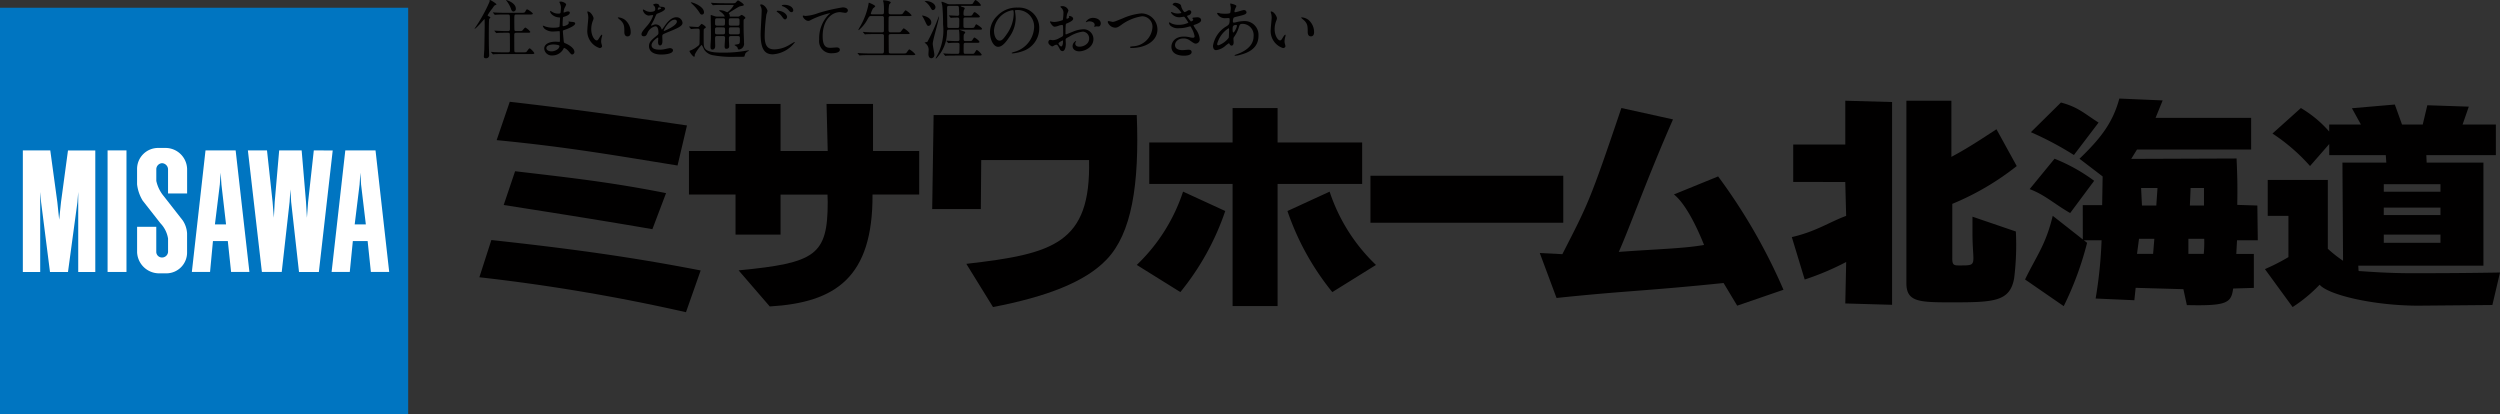 <svg xmlns="http://www.w3.org/2000/svg" width="259.195" height="42.972" viewBox="0 0 259.195 42.972"><rect x="0" y="0" width="259.195" height="42.972" fill="#333333" stroke="none"/><defs><style>.a{fill:#010000;}.b{fill:#0075c1;}.c{fill:#fff;}.d{fill:none;}</style></defs><g transform="translate(-85 -428.999)"><path class="a" d="M50.719,1.983c-.04.094-.04,1.235-.04,1.469,0,.861,0,1.173.02,1.761,0,.06.014.454.014.473a.309.309,0,0,1-.341.354c-.173,0-.207-.086-.207-.18s.041-.633.047-.72c.007-.168.04-2.209.04-2.449,0-.02-.006-.574-.006-.587-.007-.114-.007-.121-.027-.121s-.848.994-1,.994c-.013,0-.019-.006-.019-.012a16.083,16.083,0,0,0,1.561-2.8c0-.153,0-.167.047-.167s.66.361.66.454c0,.04-.013.04-.113.074s-.14.1-.314.353a5.035,5.035,0,0,0-.48.694c0,.053.013.067.173.147.054.027.127.067.1.114s-.093.093-.12.146m3.49,3.443c.307,0,.347.007.427-.106.2-.267.22-.3.287-.3.1,0,.481.434.481.493,0,.094-.14.094-.361.094H52.107c-.587,0-.774.013-.841.013a1.309,1.309,0,0,1-.14.02c-.026,0-.04-.02-.06-.046l-.127-.154c-.026-.027-.033-.034-.033-.041s.014-.019.027-.019c.046,0,.253.019.293.026.327.014.6.02.914.02h.534c.194,0,.194-.1.194-.266,0-.147,0-1.595-.014-1.649-.026-.112-.133-.112-.193-.112h-.2c-.587,0-.781.012-.848.019-.019,0-.119.013-.14.013s-.033-.013-.06-.039l-.127-.154c-.026-.034-.026-.034-.026-.047s.006-.013.02-.013c.046,0,.253.019.293.019.327.014.607.028.922.028h.166c.2,0,.207-.094.207-.221,0-.179,0-1.235-.007-1.295-.007-.172-.066-.2-.213-.2h-.34c-.588,0-.781.014-.848.021-.02,0-.12.013-.14.013s-.034-.013-.06-.047l-.127-.154c-.027-.026-.027-.033-.027-.039s.007-.014.02-.014c.047,0,.254.02.294.02.327.014.6.021.914.021h1.689c.266,0,.366,0,.427-.107.119-.221.133-.247.213-.247s.58.354.58.44-.133.093-.353.093H53.549c-.227,0-.227.007-.227.614,0,.121,0,.961.02,1.015.026.087.126.087.193.087h.247c.3,0,.334,0,.427-.113.187-.221.207-.248.274-.248a1.62,1.62,0,0,1,.5.441c0,.094-.133.094-.353.094h-1.1c-.2,0-.213.085-.213.246s0,1.6.013,1.669c.02.112.114.112.214.112ZM53.482.9a.273.273,0,0,1-.241.294c-.166,0-.226-.167-.266-.294a3.007,3.007,0,0,0-.434-.781c-.053-.06-.08-.107-.074-.114.021-.026,1.015.274,1.015.9" transform="translate(85 429)"/><path class="a" d="M58.038.309c-.007-.021-.047-.087-.047-.1,0-.046.127-.046.167-.046.18,0,.54.167.54.307a2.021,2.021,0,0,1-.166.354,1.541,1.541,0,0,0-.1.433c0,.013,0,.04.026.04a.8.8,0,0,0,.187-.06.8.8,0,0,1,.24-.053c.067,0,.193.019.193.127,0,.246-.453.38-.64.44-.053.014-.067.019-.074.12-.006.02-.033.374-.033.647,0,.154,0,.194.087.194s.554-.134.554-.347c0-.021-.027-.1-.027-.12s.02-.02.033-.02c.034,0,.174.033.207.033.274.02.448.033.448.18,0,.234-.741.54-1.048.641-.207.073-.227.08-.227.147,0,.126.074.893.08.96.027.22.027.247.167.3.52.214.947.568.947.882a.258.258,0,0,1-.227.28c-.093,0-.119-.034-.36-.321a1.186,1.186,0,0,0-.467-.359c-.04,0-.053.033-.087.106a1.291,1.291,0,0,1-1.134.674.774.774,0,0,1-.854-.72c0-.4.407-.708,1.2-.708.06,0,.307.02.353.02.074,0,.074-.02.074-.247,0-.133-.007-.58-.013-.761,0-.06,0-.1-.067-.1-.094,0-.494.033-.58.033a1.36,1.36,0,0,1-.921-.273.743.743,0,0,1-.194-.306c0-.014,0-.028.02-.028a1.663,1.663,0,0,1,.253.094,2.6,2.6,0,0,0,.808.12c.16,0,.607,0,.654-.127.007-.02.06-.894.06-.9,0-.033-.033-.033-.14-.04-.474-.034-.894-.374-.894-.634,0-.013.007-.046.026-.046s.167.093.187.106a1.175,1.175,0,0,0,.648.181c.14,0,.207-.034.22-.1a4.614,4.614,0,0,0,.04-.588,1.273,1.273,0,0,0-.12-.413m-.674,4.3c-.014,0-.714,0-.714.381,0,.254.347.333.534.333a1.1,1.1,0,0,0,.66-.246c.12-.108.18-.267.154-.327-.047-.114-.514-.141-.634-.141" transform="translate(85 429)"/><path class="a" d="M61.54,1.9a.93.93,0,0,1-.08.267,2.344,2.344,0,0,0-.16.861c0,.673.347,1.16.553,1.16.114,0,.141-.032.341-.366.04-.068.153-.227.207-.227.02,0,.033.026.033.053a.784.784,0,0,1-.02.134,1.852,1.852,0,0,0-.087.507.87.87,0,0,0,.041.267,1.838,1.838,0,0,1,.053.22c0,.133-.14.207-.254.207A1.85,1.85,0,0,1,60.9,3.012c0-.187.094-1.008.094-1.181a1.844,1.844,0,0,0-.047-.387.879.879,0,0,1-.053-.228c0-.02.026-.026.04-.026.306,0,.607.534.607.714m3.256.153a1.662,1.662,0,0,1,.594,1.274c0,.128-.013.441-.334.441s-.327-.36-.327-.446c0-.555,0-.835-.353-1.189-.053-.053-.321-.26-.321-.3,0-.021.027-.034.06-.034a1.3,1.3,0,0,1,.681.253" transform="translate(85 429)"/><path class="a" d="M66.51,3.545c0-.2.188-.414.641-.941a3.078,3.078,0,0,0,.567-.994c0-.041-.046-.047-.072-.047-.068,0-.341.054-.4.054a.71.71,0,0,1-.594-.588c0-.02,0-.046.04-.046a1.409,1.409,0,0,1,.255.127,1.067,1.067,0,0,0,.439.119c.549,0,.549-.179.549-.314a.547.547,0,0,0-.054-.233c-.021-.033-.161-.153-.161-.194s.174-.106.294-.106c.161,0,.327.06.341.207.006.087.032.1.3.119.048,0,.3.034.3.174,0,.221-.487.407-.792.528-.1.04-.109.053-.254.393a5.435,5.435,0,0,1-.36.721c-.035.06-.048.08-.048.106a.024.024,0,0,0,.026.027,1.23,1.23,0,0,0,.208-.073.614.614,0,0,1,.828.354c.045.113.053.126.066.126A2.934,2.934,0,0,0,68.9,2.7c.22-.306.654-.914,1.235-.914a.629.629,0,0,1,.627.594c0,.313-.527.533-.94.714-.167.073-.922.374-1.041.447s-.115.141-.115.281c0,.059.014.34.014.4,0,.106,0,.486-.246.486-.18,0-.207-.22-.207-.34,0-.066.019-.387.019-.394,0-.026,0-.079-.046-.079s-.648.414-.648.793c0,.461.668.461.861.461a1.993,1.993,0,0,0,.428-.041c.094-.012.52-.119.607-.119.14,0,.326.066.326.227,0,.413-1.033.44-1.194.44-.847,0-1.294-.346-1.294-.874,0-.427.253-.641.88-1.148a.283.283,0,0,0,.1-.234c0-.3-.053-.673-.32-.673a1.15,1.15,0,0,0-.822.707c-.073.167-.146.327-.359.327-.128,0-.255-.04-.255-.22m1.7-2.522c.013,0,.334-.087.334-.161s-.168-.1-.227-.1c-.094,0-.121.186-.121.213s0,.047.014.047m.607,2.162c0,.012.006.033.026.033s1.334-.534,1.334-.974a.2.2,0,0,0-.232-.2c-.554,0-1.128,1.034-1.128,1.141" transform="translate(85 429)"/><path class="a" d="M71.474,2.811c-.033-.034-.033-.034-.033-.04s.013-.02.026-.02c.121,0,.7.047.835.047s.153-.027.247-.134c.147-.167.166-.187.2-.187s.427.234.427.355a.06.06,0,0,1-.013.039,1.5,1.5,0,0,1-.167.12c-.041.041-.041.114-.041.814,0,.928,0,1.048.168,1.254.306.395,1.314.395,1.775.395a12.778,12.778,0,0,0,2.468-.2c.034,0,.187-.039.227-.039.014,0,.04,0,.04.027,0,.007-.006.033-.053.06a.629.629,0,0,0-.321.28,1.541,1.541,0,0,1-.1.3c-.013.005-.76.005-.867.005a10.681,10.681,0,0,1-2.429-.173,1.358,1.358,0,0,1-.834-.54c-.053-.08-.233-.514-.293-.514a4.092,4.092,0,0,0-.7.988c-.007.207-.013.227-.074.227-.126,0-.473-.475-.473-.574,0-.048.073-.067.14-.087a2.638,2.638,0,0,0,.62-.36c.28-.207.28-.214.28-.5,0-.154.014-.948.014-1.121-.007-.227-.04-.261-.227-.261A5.066,5.066,0,0,0,71.754,3c-.013,0-.08.013-.093.013s-.04-.013-.06-.046Zm1.3-1.3c-.113,0-.166-.047-.266-.227a4.337,4.337,0,0,0-.627-.761c-.041-.039-.261-.247-.261-.253,0-.027.04-.027.06-.027.133,0,1.308.4,1.308,1.034a.215.215,0,0,1-.214.234M75.9.336c.234,0,.287,0,.367-.061.033-.026.194-.233.247-.233s.6.333.6.46c0,.047-.04.073-.086.087s-.3.06-.354.08c-.133.053-.747.441-.887.527-.034.02-.227.146-.227.194,0,.02.073.1.08.12s.02.073.02.18c0,.033.033.033.127.033h.68a.339.339,0,0,0,.22-.053c.027-.013.154-.126.194-.126.087,0,.4.22.4.3,0,.054-.053.087-.106.128-.08.053-.08.086-.08.2,0,.927,0,1.027.019,1.494.021.407.021.68.021.767a.594.594,0,0,1-.521.7.115.115,0,0,1-.113-.074,1.209,1.209,0,0,0-.067-.179c-.034-.048-.287-.194-.287-.22s.333-.067.394-.087c.167-.06.167-.107.167-.588,0-.14,0-.246-.2-.246h-.727c-.194,0-.207.1-.207.234v.253c0,.073.027.447.027.533,0,.121-.014.3-.314.3-.14,0-.16-.166-.16-.273,0-.126.047-.727.047-.868,0-.179-.127-.179-.2-.179H74.35c-.213,0-.213.053-.213.413,0,.087.013.521.013.614,0,.367-.24.374-.28.374-.194,0-.207-.147-.207-.334,0-.066.013-.32.02-.38.02-.26.027-.467.027-1.027,0-.248-.027-1.469-.027-1.749,0-.053,0-.094.04-.094.013,0,.34.114.367.121a.794.794,0,0,0,.314.046h.647c.04,0,.08,0,.08-.053a1.259,1.259,0,0,0-.387-.42c-.147-.108-.174-.121-.174-.161s.067-.034.087-.034a1.669,1.669,0,0,1,.467.094,2.12,2.12,0,0,0,.287.12,2.209,2.209,0,0,0,.654-.707c0-.053-.04-.053-.126-.053H74.911c-.16,0-.608,0-.841.02-.02,0-.12.014-.14.014S73.89.529,73.87.5L73.743.348C73.71.315,73.71.315,73.71.3s.013-.014.026-.014c.04,0,.248.021.294.021.187.006.534.027.914.027Zm-1.562,2.5a.2.2,0,0,0-.186.08c-.02.041-.02.074-.02.421,0,.114,0,.22.206.22h.628c.207,0,.207-.073.207-.386,0-.248,0-.335-.207-.335Zm-.006-.94c-.194,0-.194.053-.194.527,0,.107,0,.234.194.234h.641c.193,0,.193-.047.193-.515,0-.119,0-.246-.193-.246Zm2.135.761c.207,0,.207-.04.207-.448,0-.227,0-.313-.207-.313h-.7c-.206,0-.206.06-.206.427,0,.26,0,.334.206.334Zm.04.9c.194,0,.194-.1.194-.26,0-.413,0-.461-.194-.461h-.747c-.194,0-.194.048-.194.448,0,.18,0,.273.194.273Z" transform="translate(85 429)"/><path class="a" d="M79.574,1.136a3.19,3.19,0,0,1-.114.367,17,17,0,0,0-.18,2.215c0,.967.261,1.4,1.015,1.4a3.141,3.141,0,0,0,1.447-.406c.1-.054.594-.361.621-.361a.043.043,0,0,1,.04.041,3.132,3.132,0,0,1-2.269,1.24c-.721,0-1.274-.346-1.274-2.094,0-.388.107-2.069.107-2.41a.985.985,0,0,0-.074-.42c-.007-.013-.08-.173-.08-.18,0-.046.047-.073.094-.073.366,0,.667.54.667.68m2.028.621c0,.093-.08.253-.206.253-.094,0-.154-.053-.334-.307a2,2,0,0,0-.447-.434c-.027-.019-.094-.073-.094-.1s.061-.054.121-.054c.52,0,.96.361.96.641m.641-.688a.184.184,0,0,1-.167.194c-.147,0-.22-.093-.347-.247a1.664,1.664,0,0,0-.587-.367C81.075.623,81.055.6,81.055.582c0-.06.18-.087.241-.087.653,0,.947.328.947.574" transform="translate(85 429)"/><path class="a" d="M83.51,1.65a4.3,4.3,0,0,0,1.3-.287,17.888,17.888,0,0,1,2.562-.6c.234,0,.534.093.534.32a.264.264,0,0,1-.266.247c-.087,0-.468-.073-.548-.073-.847,0-1.8.781-1.8,2.5,0,1.122.421,1.2.814,1.2.1,0,.581-.041.634-.041.207,0,.334.087.334.247,0,.354-.734.354-.774.354a1.256,1.256,0,0,1-1.368-1.428,3.518,3.518,0,0,1,.974-2.569,1.273,1.273,0,0,0,.16-.14c0-.014-.027-.014-.04-.014a8.736,8.736,0,0,0-1.981.714.492.492,0,0,1-.234.087c-.334,0-.648-.447-.567-.541.026-.033.227.027.26.027" transform="translate(85 429)"/><path class="a" d="M91.442,1.483c.207,0,.207-.079.207-.414a6.016,6.016,0,0,0-.04-.78c-.007-.033-.053-.18-.053-.214s.026-.046.073-.046.721.067.721.234c0,.039-.14.166-.161.2a4.025,4.025,0,0,0-.06.767c0,.174.007.253.214.253H93.2c.307,0,.34,0,.427-.113.2-.273.22-.3.28-.3a2.25,2.25,0,0,1,.607.508c0,.087-.153.087-.353.087H92.336c-.073,0-.166,0-.2.113-.013.054-.013,1.1-.013,1.288s.013.287.22.287H93c.313,0,.347,0,.427-.113.207-.274.227-.3.286-.3a2.27,2.27,0,0,1,.608.507c0,.087-.153.087-.36.087H92.35c-.194,0-.214.067-.214.226,0,.2.007,1.636.014,1.669.026.1.107.113.213.113h1.221c.307,0,.341,0,.427-.113.2-.273.22-.307.28-.307a2.252,2.252,0,0,1,.608.507c0,.087-.153.087-.354.087H90.114c-.587,0-.78.014-.841.02-.026,0-.119.014-.146.014s-.034-.014-.054-.041l-.133-.153c-.027-.033-.027-.033-.027-.047s.007-.013.027-.013c.04,0,.247.02.293.02.327.014.6.026.915.026h1.274c.121,0,.221,0,.221-.239V3.692c0-.079-.041-.16-.194-.16h-.781c-.587,0-.781.014-.84.014a1.345,1.345,0,0,1-.141.019c-.027,0-.04-.019-.06-.046l-.133-.154c-.02-.027-.027-.034-.027-.039s.007-.021.027-.021c.047,0,.247.021.293.026.327.014.6.021.914.021h.741c.2,0,.2-.1.2-.207V1.838a.167.167,0,0,0-.194-.174h-1.1c-.207,0-.221.02-.387.3a3.7,3.7,0,0,1-.928,1.161c-.026,0-.033-.02-.033-.04s.107-.213.167-.321A7.3,7.3,0,0,0,90.048.415c.013-.126.026-.14.039-.14s.655.261.655.374c0,.053-.214.2-.241.241a2.553,2.553,0,0,0-.213.507c0,.086.08.086.167.086Z" transform="translate(85 429)"/><path class="a" d="M95.638,1.61c.093,0,.914.18.914.714a.334.334,0,0,1-.281.36c-.133,0-.16-.054-.38-.52a4.374,4.374,0,0,0-.28-.508.083.083,0,0,1-.013-.034.082.082,0,0,1,.04-.012m.513,2.722A17.921,17.921,0,0,0,97.326,1.7c.013,0,.02.034.02.041,0,.386-.641,2.376-.641,2.808,0,.181.167.955.167,1.115a.334.334,0,0,1-.314.374c-.1,0-.3-.068-.3-.414,0-.06.02-.34.02-.4a.82.82,0,0,0-.327-.728c-.013-.013-.087-.06-.087-.08s.24-.06.287-.08M95.911.1c.667,0,1.074.347,1.074.64a.3.3,0,0,1-.253.308c-.093,0-.147-.061-.24-.234a2.217,2.217,0,0,0-.6-.675c-.02-.007-.02-.019-.02-.026s.02-.013.04-.013m4.6.333c.253,0,.3-.014.34-.06s.22-.374.287-.374a1.446,1.446,0,0,1,.56.521c0,.087-.04.087-.36.087H99.708c-.087,0-.1,0-.1.033s.247.1.306.121a.133.133,0,0,1,.107.119,1.327,1.327,0,0,1-.086.173,1.579,1.579,0,0,0-.04.4c0,.14.04.187.193.187h.3c.287,0,.354,0,.428-.113.146-.241.166-.267.24-.267s.533.354.533.453-.119.1-.353.1H100.1c-.213,0-.213.073-.213.28,0,.113,0,.634.007.68.019.107.087.121.193.121h.574c.247,0,.3-.007.347-.067s.153-.314.207-.314c.033,0,.594.34.594.467,0,.094-.034.094-.354.094H98.4c-.2,0-.207.053-.22.28a3.938,3.938,0,0,1-1.1,2.689.078.078,0,0,1-.053.02c-.014,0-.021,0-.021-.02a.126.126,0,0,1,.021-.053,5.57,5.57,0,0,0,.747-3.463,18.914,18.914,0,0,0-.08-1.949c-.007-.06-.08-.3-.08-.354,0-.027.006-.046.053-.046A4.074,4.074,0,0,1,98.227.4a.675.675,0,0,0,.246.04ZM98.14,4.272c-.02-.026-.027-.033-.027-.04s.007-.02.027-.02.207.02.24.02c.013,0,.594.026.754.026.253,0,.34,0,.34-.159,0-.114-.006-.608-.02-.714,0-.041-.026-.22-.026-.254s0-.047.04-.047c.019,0,.4.147.474.168.059.019.126.046.126.113,0,.046-.02.066-.067.113-.08.073-.093.12-.093.427s0,.353.22.353h.267c.287,0,.314,0,.38-.06.047-.039.181-.306.24-.306.087,0,.535.34.535.453,0,.094-.141.094-.361.094h-1.067a.225.225,0,0,0-.167.04c-.047.04-.047.1-.047.66,0,.395,0,.441.207.441h.514c.28,0,.314,0,.373-.053s.214-.354.274-.354a1.5,1.5,0,0,1,.507.494c0,.093-.14.093-.36.093H99.007c-.587,0-.78.013-.84.013a1.236,1.236,0,0,1-.147.021c-.021,0-.034-.021-.054-.047l-.133-.153c-.027-.027-.027-.034-.027-.041s.007-.019.02-.019c.047,0,.254.026.3.026.326.013.6.02.914.02h.233a.172.172,0,0,0,.18-.087c.027-.06.027-.774.027-.914,0-.12-.127-.14-.2-.14a7.569,7.569,0,0,0-.854.02c-.013,0-.08.013-.094.013s-.04-.019-.06-.047ZM98.4.609c-.127,0-.207.026-.207.186,0,.274.02,1.615.02,1.915,0,.188.107.188.2.188h.84c.06,0,.161,0,.187-.094.013-.053.013-.6.013-.721,0-.153-.006-.266-.173-.266-.1,0-.447.013-.547.02-.02,0-.114.013-.14.013s-.034-.013-.061-.04l-.126-.154c-.027-.034-.027-.034-.027-.046s.013-.014.02-.014c.127,0,.734.04.874.04a.155.155,0,0,0,.174-.173c0-.126-.027-.553-.033-.681C99.4.616,99.321.609,99.234.609Z" transform="translate(85 429)"/><path class="a" d="M105.225,1.13c0,.02.013.047.013.073a5.071,5.071,0,0,1,.067.721,3.42,3.42,0,0,1-.688,1.955c-.533.814-.874.974-1.141.974-.44,0-.834-.687-.834-1.5a2.354,2.354,0,0,1,.741-1.7,2.762,2.762,0,0,1,2.129-.867A2.192,2.192,0,0,1,106.586,1a2.092,2.092,0,0,1,1.161,1.942,2.488,2.488,0,0,1-1.682,2.349,4.128,4.128,0,0,1-1.107.248c-.027,0-.067-.007-.067-.048,0-.02.013-.026.18-.092a2.771,2.771,0,0,0,2.142-2.51,1.717,1.717,0,0,0-1.848-1.848c-.134,0-.14.053-.14.093m-2.169,2.049c0,.434.173,1.027.581,1.027.193,0,.353-.08.814-.774A3.82,3.82,0,0,0,105.1,1.49c0-.4-.026-.434-.113-.434a2.3,2.3,0,0,0-1.935,2.123" transform="translate(85 429)"/><path class="a" d="M111.264,1.944c0,.22-.508.42-.667.487-.094.034-.1.06-.114.294-.014.146-.014.686-.014.72s0,.12.061.12c.02,0,.567-.227.674-.267a3.121,3.121,0,0,1,1.134-.266,1.021,1.021,0,0,1,1.028,1.008c0,.88-.928,1.281-1.475,1.281-.38,0-.687-.2-.687-.541a.6.6,0,0,1,.333-.527.035.035,0,0,1,.033.033.1.1,0,0,1-.026.053.278.278,0,0,0-.06.181c0,.32.367.32.434.32.44,0,1-.294,1-.827a.692.692,0,0,0-.64-.735,3.411,3.411,0,0,0-1.382.5c-.373.2-.413.22-.413.334,0,.072.02.373.02.44,0,.307-.1.747-.34.747-.181,0-.254-.14-.308-.247-.213-.413-.247-.413-.333-.413a.568.568,0,0,0-.167.04,1.4,1.4,0,0,1-.253.134c-.074,0-.414-.2-.414-.421,0-.121.073-.261.193-.261.041,0,.234.034.274.034a1.434,1.434,0,0,0,.694-.227c.34-.167.38-.186.38-.374,0-.154-.006-.721-.013-.834,0-.046-.02-.147-.093-.147a1.557,1.557,0,0,0-.307.06,1.423,1.423,0,0,1-.474.127c-.227,0-.481-.46-.481-.506a.048.048,0,0,1,.054-.048c.02,0,.1.027.12.027a1.821,1.821,0,0,0,.307.033,2.882,2.882,0,0,0,.847-.2,4.894,4.894,0,0,0,.067-.727.654.654,0,0,0-.22-.534.649.649,0,0,1-.094-.107c0-.06.107-.073.147-.073a.67.67,0,0,1,.688.454,2.761,2.761,0,0,1-.14.347,3.462,3.462,0,0,0-.068.433c0,.028.014.074.054.074s.233-.074.233-.167c0-.013-.033-.081-.033-.093s.014-.02.027-.027c.093-.014.414.08.414.287M109.742,4.5c0,.1.181.315.281.315s.187-.188.187-.515c0-.027,0-.093-.021-.107s-.447.214-.447.307m4.384-2.075c0,.14-.08.321-.22.321-.04,0-.194-.014-.227-.014s-.173.047-.2.047a.031.031,0,0,1-.033-.033.333.333,0,0,1,.02-.053.368.368,0,0,0,.026-.121c0-.267-.333-.361-.56-.361a.6.6,0,0,0-.261.067.137.137,0,0,1-.066.02c-.02,0-.027-.006-.027-.027a.855.855,0,0,1,.721-.42c.513,0,.827.268.827.574" transform="translate(85 429)"/><path class="a" d="M114.846,2.291a.093.093,0,0,1,.1-.106c.067,0,.347.08.407.08.167,0,.253-.041,1.074-.374a6.122,6.122,0,0,1,1.869-.5A1.664,1.664,0,0,1,120,3.039c.007,1.214-1.241,1.934-2.676,1.934-.059,0-.159,0-.159-.086,0-.054.026-.054.273-.087a2.118,2.118,0,0,0,2.048-2,1.082,1.082,0,0,0-1.08-1.114,4.8,4.8,0,0,0-2.169.908c-.334.233-.434.273-.614.273a.843.843,0,0,1-.774-.574" transform="translate(85 429)"/><path class="a" d="M122.445.569a1.384,1.384,0,0,0,.347.688.631.631,0,0,0,.26-.107c.134-.081.153-.094.234-.094a.209.209,0,0,1,.227.2.382.382,0,0,1-.287.327c-.021.006-.161.059-.161.08a2.74,2.74,0,0,0,.408.56c.026,0,.24-.073.24-.186,0-.027-.087-.121-.087-.147,0-.053.067-.06.093-.067.24-.02.374-.034.414-.034.22,0,.394.108.394.294,0,.094-.013.247-.587.454-.174.06-.194.074-.194.1s.007.047.213.374a2,2,0,0,1,.428,1.047A.445.445,0,0,1,124,4.52c-.167,0-.214-.034-.648-.335a1.077,1.077,0,0,0-.647-.2c-.6,0-.881.387-.881.688,0,.493.588.526.761.526.107,0,.554-.046.647-.046s.314.027.314.24c0,.38-.7.38-.781.38-.193,0-1.314,0-1.314-.934,0-.387.287-1.048,1.294-1.048a2.732,2.732,0,0,1,.641.081,1.255,1.255,0,0,0,.293.039c.1,0,.174-.033.174-.14a2.366,2.366,0,0,0-.3-.82c-.1-.193-.107-.214-.167-.214-.041,0-.294.074-.347.087a3.162,3.162,0,0,1-.8.1,1.175,1.175,0,0,1-.881-.253.525.525,0,0,1-.16-.287.061.061,0,0,1,.06-.067,1.713,1.713,0,0,1,.214.12,1.7,1.7,0,0,0,.7.133,2.232,2.232,0,0,0,1.034-.214c0-.039-.373-.627-.453-.627-.014,0-.367.06-.434.06A1,1,0,0,1,121.4,1.3a.051.051,0,0,1,.053-.053,1.27,1.27,0,0,1,.174.06,1.21,1.21,0,0,0,.46.094c.16,0,.394-.034.394-.08A2.267,2.267,0,0,0,121.8.616c-.193-.093-.22-.1-.22-.146,0-.067.127-.181.261-.181s.54.08.6.28" transform="translate(85 429)"/><path class="a" d="M127.087,4.713a1.817,1.817,0,0,1-1,.486c-.3,0-.327-.34-.327-.459a2.9,2.9,0,0,1,1.454-2.049c.207-.147.274-.208.274-.681,0-.106-.02-.14-.147-.14-.013,0-.254.014-.3.014a.888.888,0,0,1-.854-.487c0-.041.026-.067.08-.067s.24.06.28.067a4.116,4.116,0,0,0,.454.026c.12,0,.507,0,.547-.1a2.6,2.6,0,0,0,.06-.494c0-.066-.066-.407-.066-.42,0-.034.033-.041.059-.041s.587.12.587.267c0,.007-.1.22-.106.234a.882.882,0,0,0-.094.326c0,.055.007.068.087.068.14,0,.754-.22.881-.22a.257.257,0,0,1,.28.22c0,.214-.24.274-.807.414-.394.092-.494.12-.534.173a.888.888,0,0,0-.073.327c0,.154.033.166.113.166a.855.855,0,0,0,.193-.032,3.587,3.587,0,0,1,.835-.127,1.434,1.434,0,0,1,1.514,1.528c0,1.448-1.328,1.822-1.948,1.988a2.131,2.131,0,0,1-.46.08c-.041,0-.067-.013-.067-.046s.053-.048.133-.074c1.341-.454,1.835-1.154,1.835-1.9a1.167,1.167,0,0,0-1.1-1.287c-.32,0-.333.04-.454.433a3.336,3.336,0,0,1-.46.908.346.346,0,0,0-.073.24c0,.054.019.293.019.341,0,.179-.066.333-.213.333-.113,0-.16-.08-.207-.154s-.053-.093-.073-.093a2.984,2.984,0,0,0-.321.234m.3-.795c.026-.066.04-.767.04-.84,0-.04,0-.154-.047-.154a2.79,2.79,0,0,0-1.188,1.621c0,.094.034.161.141.147a2.309,2.309,0,0,0,1.054-.774m.754-1.334c-.347,0-.347.227-.347.461,0,.06,0,.32.08.32.1,0,.367-.528.367-.7a.149.149,0,0,0-.02-.066c-.013-.014-.06-.014-.08-.014" transform="translate(85 429)"/><path class="a" d="M132.392,1.9a.93.93,0,0,1-.08.267,2.364,2.364,0,0,0-.16.861c0,.673.347,1.16.553,1.16.114,0,.141-.032.341-.366.04-.068.153-.227.207-.227.02,0,.033.026.033.053a.786.786,0,0,1-.02.134,1.852,1.852,0,0,0-.087.507.87.87,0,0,0,.041.267,1.839,1.839,0,0,1,.053.22c0,.133-.14.207-.254.207a1.85,1.85,0,0,1-1.268-1.975c0-.187.094-1.008.094-1.181a1.845,1.845,0,0,0-.047-.387.879.879,0,0,1-.053-.228c0-.02.026-.026.04-.026.306,0,.607.534.607.714m3.256.153a1.662,1.662,0,0,1,.594,1.274c0,.128-.013.441-.334.441s-.327-.36-.327-.446c0-.555,0-.835-.353-1.189-.053-.053-.321-.26-.321-.3,0-.021.027-.034.061-.034a1.3,1.3,0,0,1,.68.253" transform="translate(85 429)"/><path class="a" d="M50.943,24.885c7.951.867,14.291,1.714,21.7,3.154l-1.523,4.329A196.29,196.29,0,0,0,49.7,28.745Zm1.908-14.334c6.526.752,11.659,1.469,18.373,2.455l-.976,4.152c-6.478-1.043-11.354-1.913-18.757-2.63Zm.553,7.2c5.017.6,9.679,1.078,15.651,2.271L67.639,23.76c-5.039-.87-9.579-1.591-15.417-2.507Z" transform="translate(85 429)"/><path class="a" d="M71.43,15.657h4.828v-4.88h4.668v4.88h4.89l-.122-4.88h4.819v4.88H95.3v4.514H90.461c.046,8.615-3.85,11.2-10.654,11.6l-3.23-3.741c8-.776,9.239-1.556,9.239-7.114,0-.375-.023-.337-.023-.743H80.926v4.151H76.258V20.171H71.43Z" transform="translate(85 429)"/><path class="a" d="M96.795,11.929h21.062c.288,7.221-.534,12.281-3.127,14.978-2.245,2.352-6.262,3.859-11.777,4.927l-2.766-4.48c9-1.034,12.926-2.084,12.724-10.76h-11.18l-.04,5.082H96.648Z" transform="translate(85 429)"/><path class="a" d="M127.031,21.876a26.962,26.962,0,0,1-4.654,8.405l-4.52-2.815a18.471,18.471,0,0,0,4.8-7.6Zm10.822-2.008a18.535,18.535,0,0,0,4.805,7.6l-4.527,2.815a27.3,27.3,0,0,1-4.651-8.405Zm-18.7-5.1h8.639V11.2h4.665v3.572h8.769v4.3h-8.769V31.734h-4.665V19.072h-8.639Z" transform="translate(85 429)"/><path class="a" d="M161.982,26.351c2.67-5.225,2.823-5.4,6.12-15.154l5.352,1.181c-2.612,5.932-4.481,11.184-5.621,13.739,4.024-.3,6.646-.341,8.841-.72-.774-1.94-1.931-4.291-3.125-5.239l4.583-1.868a59.018,59.018,0,0,1,6.776,11.751l-4.8,1.649-1.41-2.349c-8.118.837-10.161.8-17.319,1.551l-1.737-4.66Z" transform="translate(85 429)"/><path class="a" d="M185.916,18.862V14.983h5.4V10.442l4.85.135V31.6l-4.85-.139.092-4.3a28.015,28.015,0,0,1-4.3,1.819l-1.337-4.4c2.473-.561,3.847-1.537,5.634-2.2l-.092-3.513Zm16.4-8.42v5.82c1.673-.89,2.907-1.714,4.674-2.863l2.1,3.818a27.842,27.842,0,0,1-6.68,3.918v5.541c-.021.876.179.843.864.843,1.836,0,1.228-.05,1.228-3.383V22.464L209,24a28.027,28.027,0,0,1-.175,4.833c-.432,2.489-2.174,2.512-6.639,2.512-3.277,0-4.536-.069-4.536-2V10.442Z" transform="translate(85 429)"/><path class="a" d="M213.012,16.456a18.187,18.187,0,0,1,4.106,2.287l-2.487,3.344c-1.691-.972-2.6-1.877-4.2-2.482Zm3.374,8.717a33.2,33.2,0,0,1-2.423,6.567l-4.009-2.766c1.214-2.5,2.155-3.612,2.87-6.6Zm-.45-3.905h2.011l.05-2.977-2.4-1.835c2.262-2.164,3.47-3.795,4.132-6.239l4.49.193-.734,1.81h9.908V15.5H221.561l-.6.972,10.922-.041c.083,1.83.106,3,.071,4.809l2.084.067.046,3.6h-2.153l-.077,1.422h1.82v3.518l-2.146.066c-.2,1.5-.641,1.815-4.8,1.718l-.357-1.649-4.951-.141-.135,1.285-4.014-.176a45.955,45.955,0,0,0,.617-6.043h-1.946Zm5.625,5.052h1.669l.127-1.563h-1.589Zm.513-5.011h1.487l.123-1.816h-1.7Zm6.406,5.011a11.839,11.839,0,0,0,.048-1.563h-1.641V26.32Zm.024-5.011V19.493h-1.387l-.074,1.816ZM213.675,10.627c1.791.483,2.37,1.106,3.9,2.082l-2.556,3.361a33.691,33.691,0,0,0-4.46-2.366Z" transform="translate(85 429)"/><path class="a" d="M235.114,22.383V18.654h6.229v7.134a12.734,12.734,0,0,0,1.58,1.246l-.064-10.175h4.548l-.053-.776H241.49v-1.15L239.5,17.211a19.394,19.394,0,0,0-3.894-3.366l2.945-2.645a11.93,11.93,0,0,1,2.936,2.437v-.726h3.289l-.932-1.691,4.447-.384.747,2.075h2.146l.476-2,4.3.144-.643,1.855h3.45v3.172h-7.21l.035.776h5.886V27.546H244.5c.054.634-.038.548.227.563.92.065,3,.215,5.147.215,2.066,0,5.161,0,9.322-.071l-.793,3.369-7.671.068c-4.65,0-9.33-1.115-10.238-2.172a15.384,15.384,0,0,1-2.8,2.316L234.823,27.9a21.364,21.364,0,0,0,2.437-1.244V22.383Zm12.031-2.507h5.878v-.781h-5.878Zm0,2.423h5.878V21.52h-5.878Zm0,2.874h5.878v-.851h-5.878Z" transform="translate(85 429)"/><rect class="a" width="19.992" height="4.873" transform="translate(227.085 447.219)"/><rect class="b" width="42.319" height="42.169" transform="translate(85 429.802)"/><path class="c" d="M6.327,20.941l-.192,1.836-.191-1.824-.732-5.362H2.368V28.2h1.8v-8.3l.093,1.06L5.183,28.2H7.049l.979-7.242.083-1.06v8.3H9.88v-12.6H7.049Z" transform="translate(85 429)"/><rect class="c" width="1.959" height="12.604" transform="translate(96.154 444.591)"/><path class="c" d="M19.4,20.054V17.516a2.242,2.242,0,0,0-2.255-2.178h-.715a2.181,2.181,0,0,0-2.219,2.178v1.591a4.151,4.151,0,0,0,.588,1.7l1.846,2.354a2.937,2.937,0,0,1,.779,1.575v1.391a.626.626,0,0,1-.629.57.591.591,0,0,1-.593-.57V23.51H14.214v2.636a2.286,2.286,0,0,0,2.264,2.193h.77a2.154,2.154,0,0,0,2.148-2.19V24.195a2.684,2.684,0,0,0-.45-1.343l-1.96-2.507a3.69,3.69,0,0,1-.781-1.59V17.534a.634.634,0,0,1,.6-.617.656.656,0,0,1,.617.617v2.52Z" transform="translate(85 429)"/><path class="c" d="M23.959,28.195h1.9l-1.427-12.6H21.307l-1.416,12.6h1.887l.3-3.2H23.62Zm-1.676-4.933.509-4.141.085-1.217.08,1.217.478,4.141Z" transform="translate(85 429)"/><path class="c" d="M38.452,28.195h1.9l-1.418-12.6H35.8l-1.42,12.6h1.884l.317-3.2h1.535Zm-1.678-4.933.508-4.141.083-1.217.07,1.217.494,4.141Z" transform="translate(85 429)"/><path class="c" d="M32.535,15.591l-.591,5.35-.123,1.637-.095-1.648-.452-5.339H28.945l-.464,5.339-.087,1.648-.132-1.637-.58-5.35H25.7l1.452,12.6H29.21l.815-7.254.084-1.3.078,1.3L31,28.2h2.058l1.437-12.6Z" transform="translate(85 429)"/><rect class="d" width="259.195" height="42.971" transform="translate(85 429)"/></g></svg>